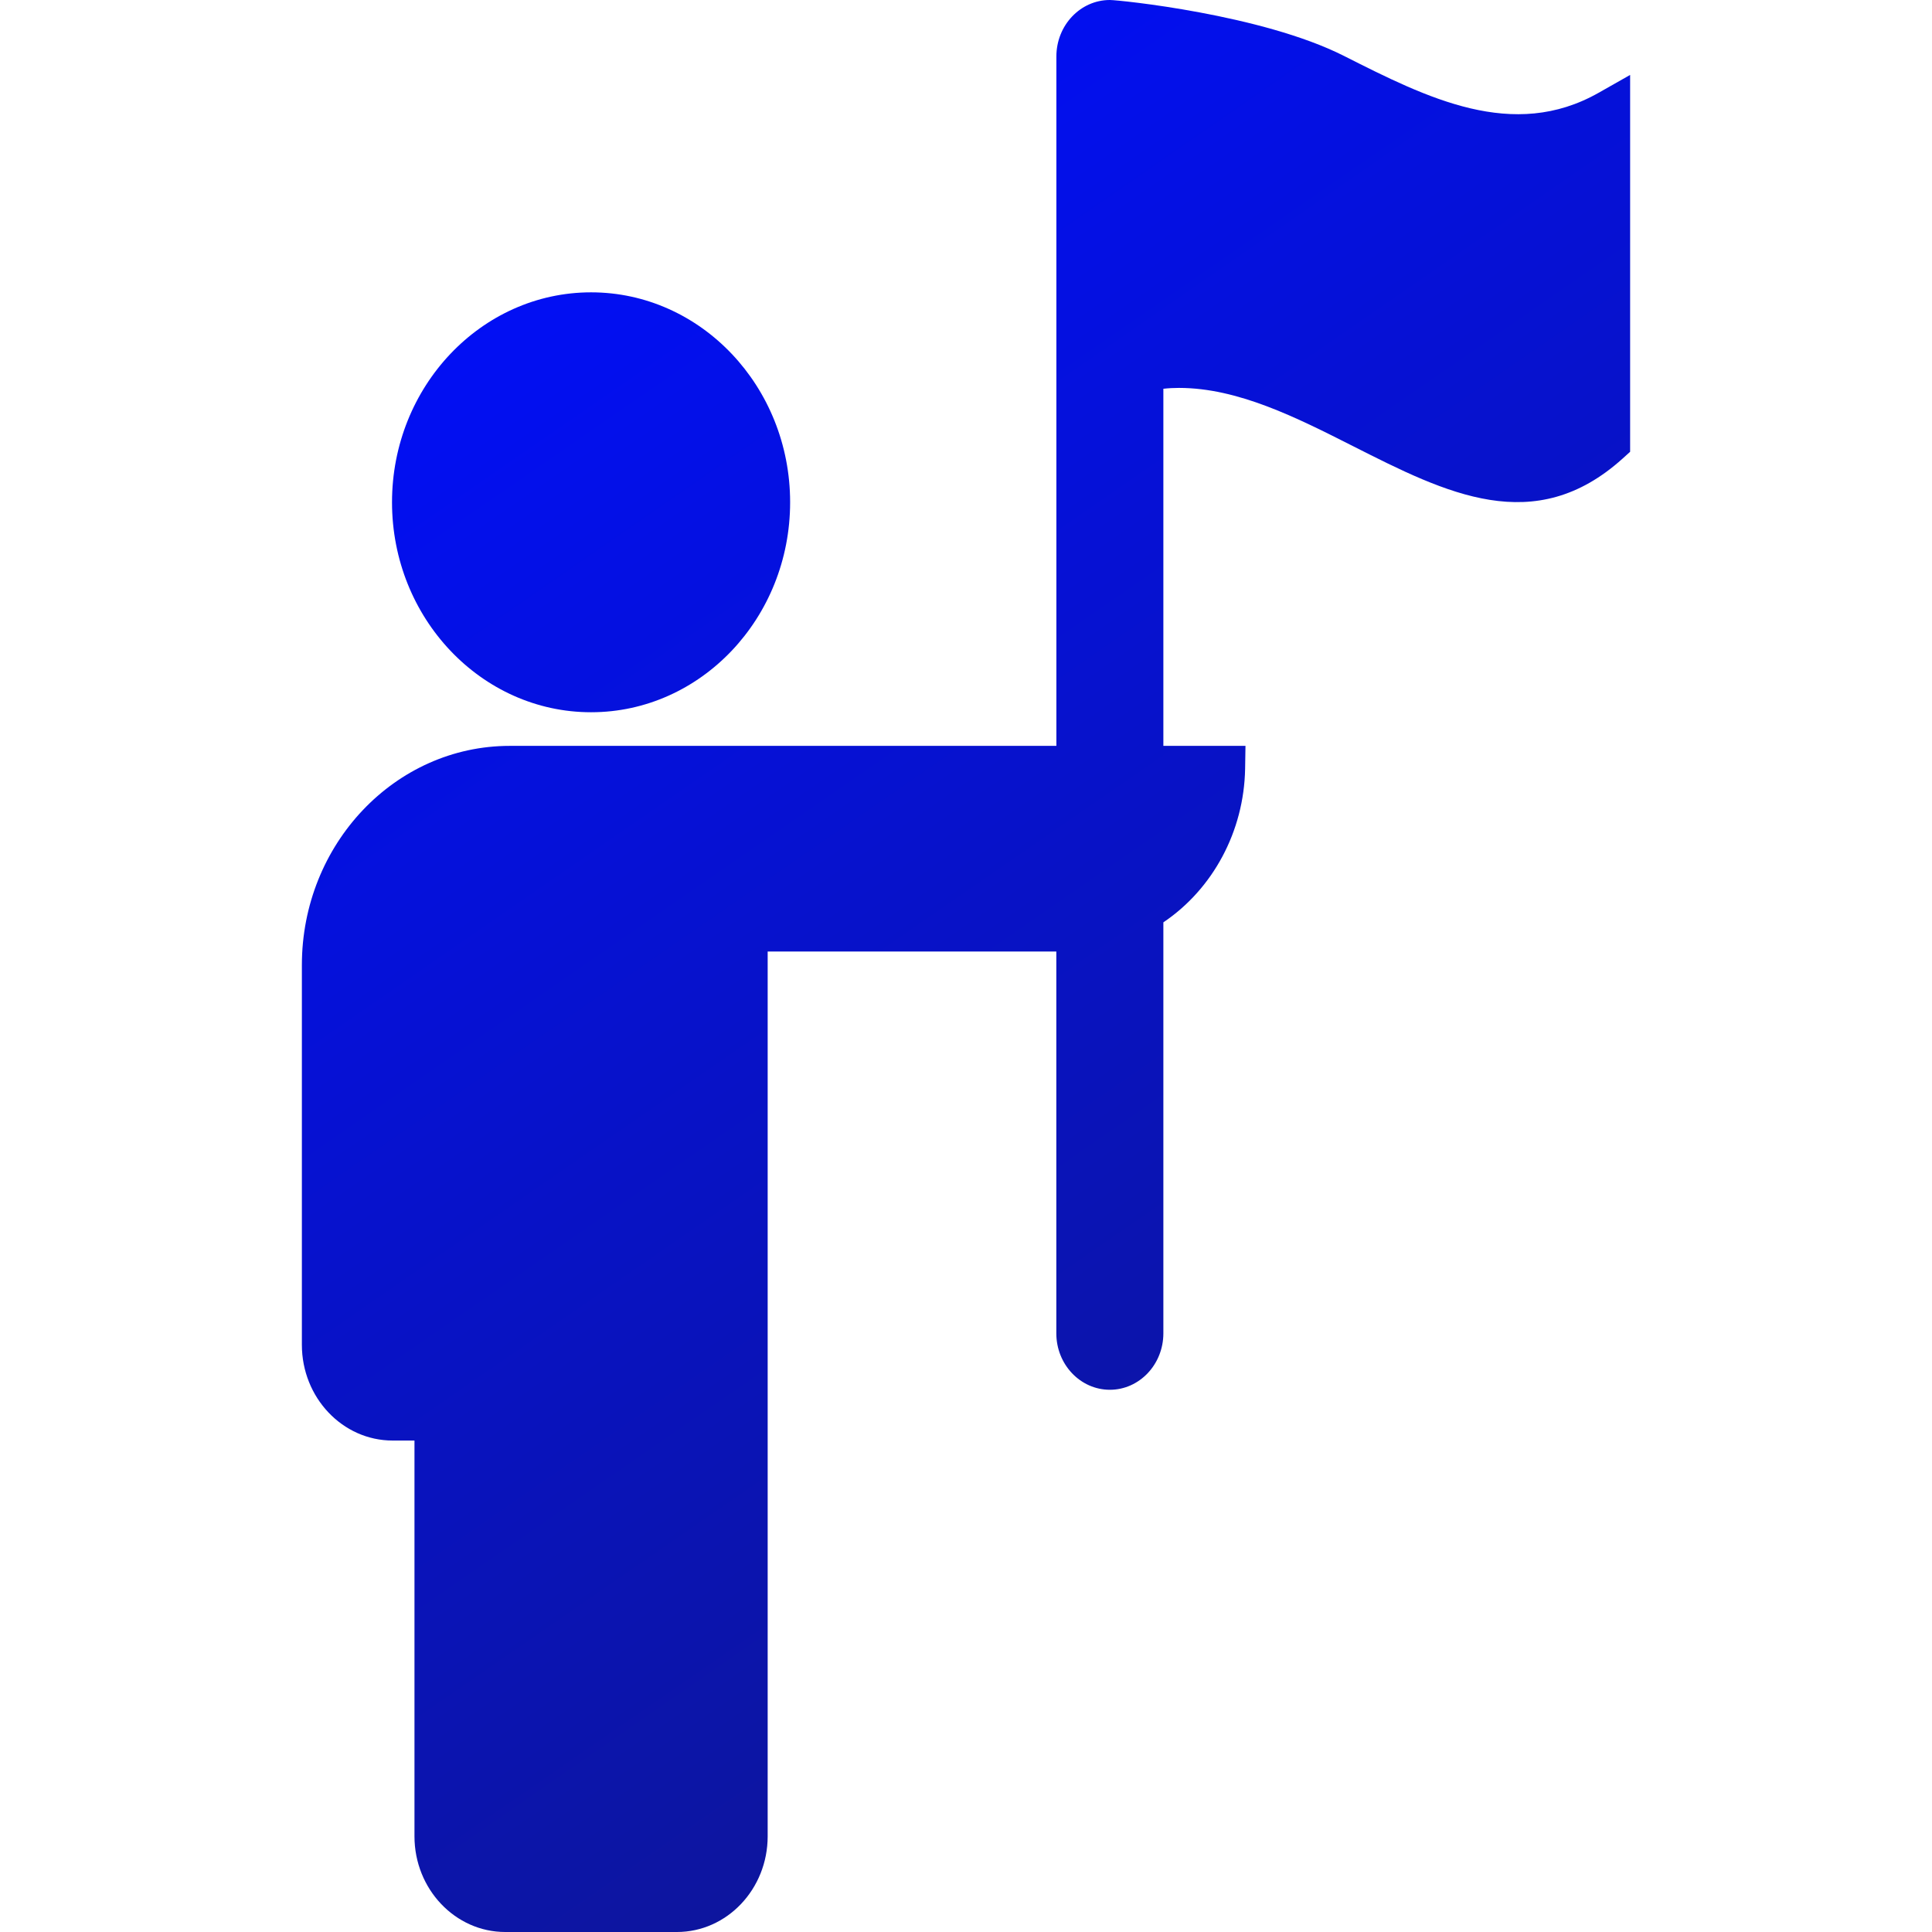 <?xml version="1.0" encoding="UTF-8"?>
<svg width="32px" height="32px" viewBox="0 0 32 32" version="1.1" xmlns="http://www.w3.org/2000/svg" xmlns:xlink="http://www.w3.org/1999/xlink">
    <title>Icon</title>
    <defs>
        <linearGradient x1="26.367%" y1="0%" x2="73.633%" y2="100%" id="linearGradient-1">
            <stop stop-color="#000EFF" offset="0%"></stop>
            <stop stop-color="#10178A" offset="100%"></stop>
        </linearGradient>
    </defs>
    <g id="Icon" stroke="none" stroke-width="1" fill="none" fill-rule="evenodd">
        <rect fill="#FFFFFF" opacity="0" x="0" y="0" width="32" height="32"></rect>
        <g id="Visa" fill="url(#linearGradient-1)" fill-rule="nonzero">
            <g id="Intro">
                <path d="M18.383,0 C18.533,0 20.902,0.239 22.26,0.926 C23.637,1.622 25.059,2.341 26.478,1.537 L26.478,1.537 L27,1.241 L27,7.483 L26.876,7.595 C25.416,8.911 23.957,8.172 22.413,7.391 C21.473,6.915 20.503,6.425 19.528,6.425 C19.444,6.425 19.358,6.429 19.269,6.439 L19.269,6.439 L19.269,12.354 L20.629,12.354 L20.623,12.735 C20.604,13.769 20.091,14.723 19.269,15.277 L19.269,15.277 L19.269,22.084 C19.269,22.6 18.871,23.019 18.383,23.019 C17.894,23.019 17.496,22.6 17.496,22.084 L17.496,22.084 L17.496,15.76 L12.715,15.76 L12.715,30.415 C12.715,31.289 12.041,32 11.212,32 L11.212,32 L8.368,32 C7.54,32 6.865,31.289 6.865,30.415 L6.865,30.415 L6.865,23.86 L6.503,23.86 C5.674,23.86 5,23.149 5,22.274 L5,22.274 L5,15.985 C5,13.982 6.544,12.354 8.443,12.354 L8.443,12.354 L17.497,12.354 L17.497,0.935 C17.497,0.419 17.894,0 18.383,0 Z M9.79,4.842 C11.608,4.842 13.087,6.402 13.087,8.319 C13.087,10.237 11.608,11.797 9.79,11.797 C7.972,11.797 6.493,10.237 6.493,8.319 C6.493,6.402 7.972,4.842 9.79,4.842 Z" id="intro_my_role_icon_leadership"></path>
            </g>
        </g>
    </g>
</svg>